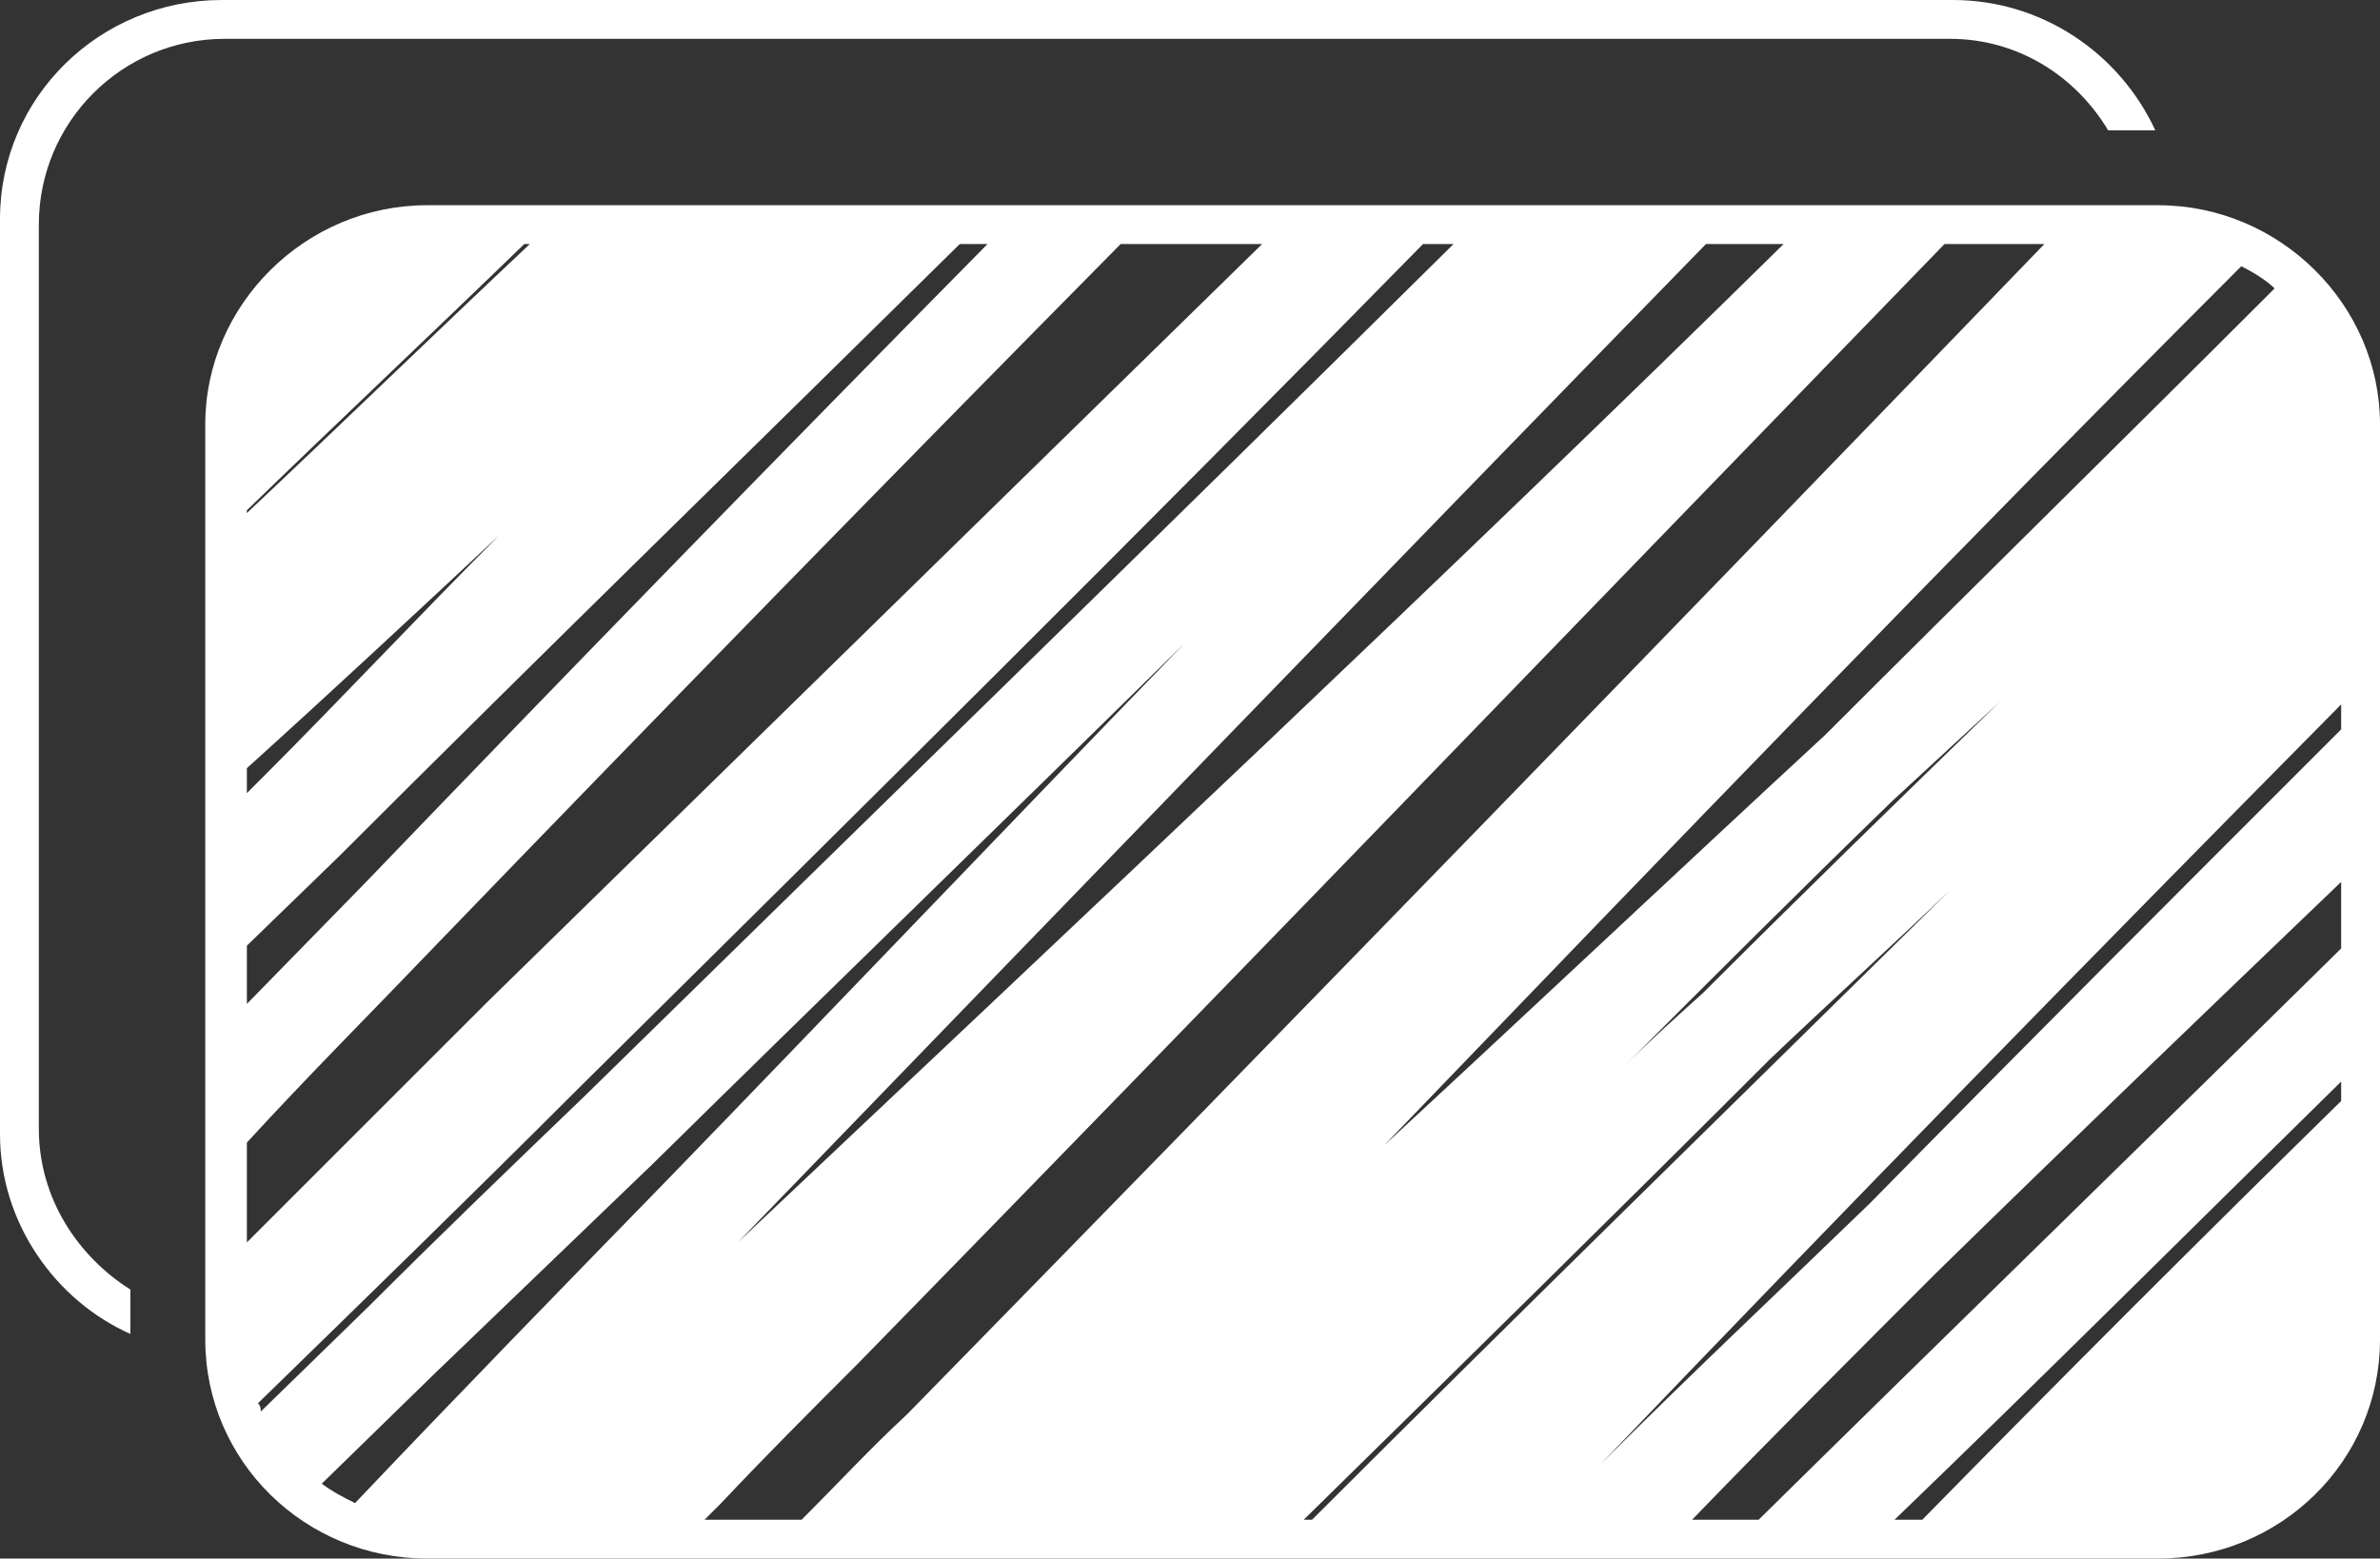 <?xml version="1.0" encoding="UTF-8" standalone="no"?> <!-- Creator: CorelDRAW X6 --> <svg xmlns:dc="http://purl.org/dc/elements/1.1/" xmlns:cc="http://creativecommons.org/ns#" xmlns:rdf="http://www.w3.org/1999/02/22-rdf-syntax-ns#" xmlns:svg="http://www.w3.org/2000/svg" xmlns="http://www.w3.org/2000/svg" xmlns:sodipodi="http://sodipodi.sourceforge.net/DTD/sodipodi-0.dtd" xmlns:inkscape="http://www.inkscape.org/namespaces/inkscape" xml:space="preserve" style="clip-rule:evenodd;fill-rule:evenodd;image-rendering:optimizeQuality;shape-rendering:geometricPrecision;text-rendering:geometricPrecision" viewBox="0 0 858 562" id="svg2" inkscape:version="0.91 r13725" sodipodi:docname="Vinyl.svg"><rect x="0" y="0" width="858" height="562" fill="#333333" stroke="none"/>  <defs id="defs4"> <style type="text/css" id="style6"><![CDATA[ .fil0 {fill:white} ]]></style> </defs> <g id="Слой_x0020_1" transform="translate(-10071,-14569)">  <path class="fil0" d="m 10225,14643 624,0 c 44,0 80,36 80,79 l 0,330 c 0,44 -36,79 -80,79 l -624,0 c -44,0 -80,-35 -80,-79 l 0,-330 c 0,-43 36,-79 80,-79 z m -74,-74 624,0 c 32,0 60,19 73,47 l -17,0 c -12,-20 -33,-33 -57,-33 l -622,0 c -37,0 -67,30 -67,67 l 0,326 c 0,25 14,46 33,58 l 0,16 c -27,-12 -47,-40 -47,-72 l 0,-330 c 0,-44 36,-79 80,-79 z m 657,88 c -136,141 -273,282 -410,422 -13,12 -25,25 -38,38 l -35,0 6,-6 c 16,-17 32,-33 49,-50 131,-134 261,-269 392,-404 l 36,0 z m -267,460 c 56,-55 112,-110 168,-166 21,-20 43,-40 65,-61 -77,76 -154,151 -230,227 l -3,0 z m 140,0 c 29,-30 59,-60 88,-89 48,-47 97,-94 146,-141 l 0,24 c -70,69 -140,137 -210,206 l -24,0 z m 234,-285 c -57,57 -114,114 -170,171 l 0,0 c -32,31 -65,62 -97,94 88,-92 177,-183 267,-274 l 0,9 z m -24,-159 c -54,54 -108,107 -162,161 l 0,0 c -53,49 -106,99 -159,148 102,-106 205,-213 309,-317 4,2 9,5 12,8 z m -177,-16 c -124,122 -251,241 -377,360 l 0,0 c 116,-120 232,-240 349,-360 l 28,0 z m -119,0 c -104,103 -209,205 -313,307 -26,25 -52,50 -78,76 l -39,38 c 0,-1 0,-2 -1,-3 39,-38 77,-75 115,-113 102,-101 204,-202 305,-305 l 11,0 z m -408,447 41,-40 c 26,-25 52,-50 78,-75 64,-63 128,-125 192,-188 l 0,0 c -63,65 -124,129 -186,193 -38,39 -76,78 -113,117 -4,-2 -8,-4 -12,-7 z m 339,-447 c -93,91 -186,182 -279,273 -29,29 -58,58 -87,87 l 0,-36 c 22,-24 45,-47 67,-70 82,-85 165,-170 248,-254 l 51,0 z m -99,0 c -75,76 -150,153 -224,230 l -43,44 0,-21 33,-32 c 74,-74 149,-147 224,-221 l 10,0 z m -165,0 c -34,32 -68,65 -102,97 l 0,-1 c 33,-32 67,-64 100,-96 l 2,0 z m -102,190 0,-1 c 31,-28 61,-56 91,-84 l 0,0 c -29,29 -57,59 -86,88 l -5,5 0,-8 z m 594,270 c 54,-52 107,-105 161,-158 l 0,7 c -51,50 -101,100 -151,151 l -10,0 z m 38,-295 0,0 c -13,12 -26,24 -39,36 -33,32 -65,64 -97,96 9,-9 19,-18 29,-27 35,-35 71,-70 107,-105 z" id="path10" inkscape:connector-curvature="0" style="fill:#ffffff"></path> </g> </svg> 